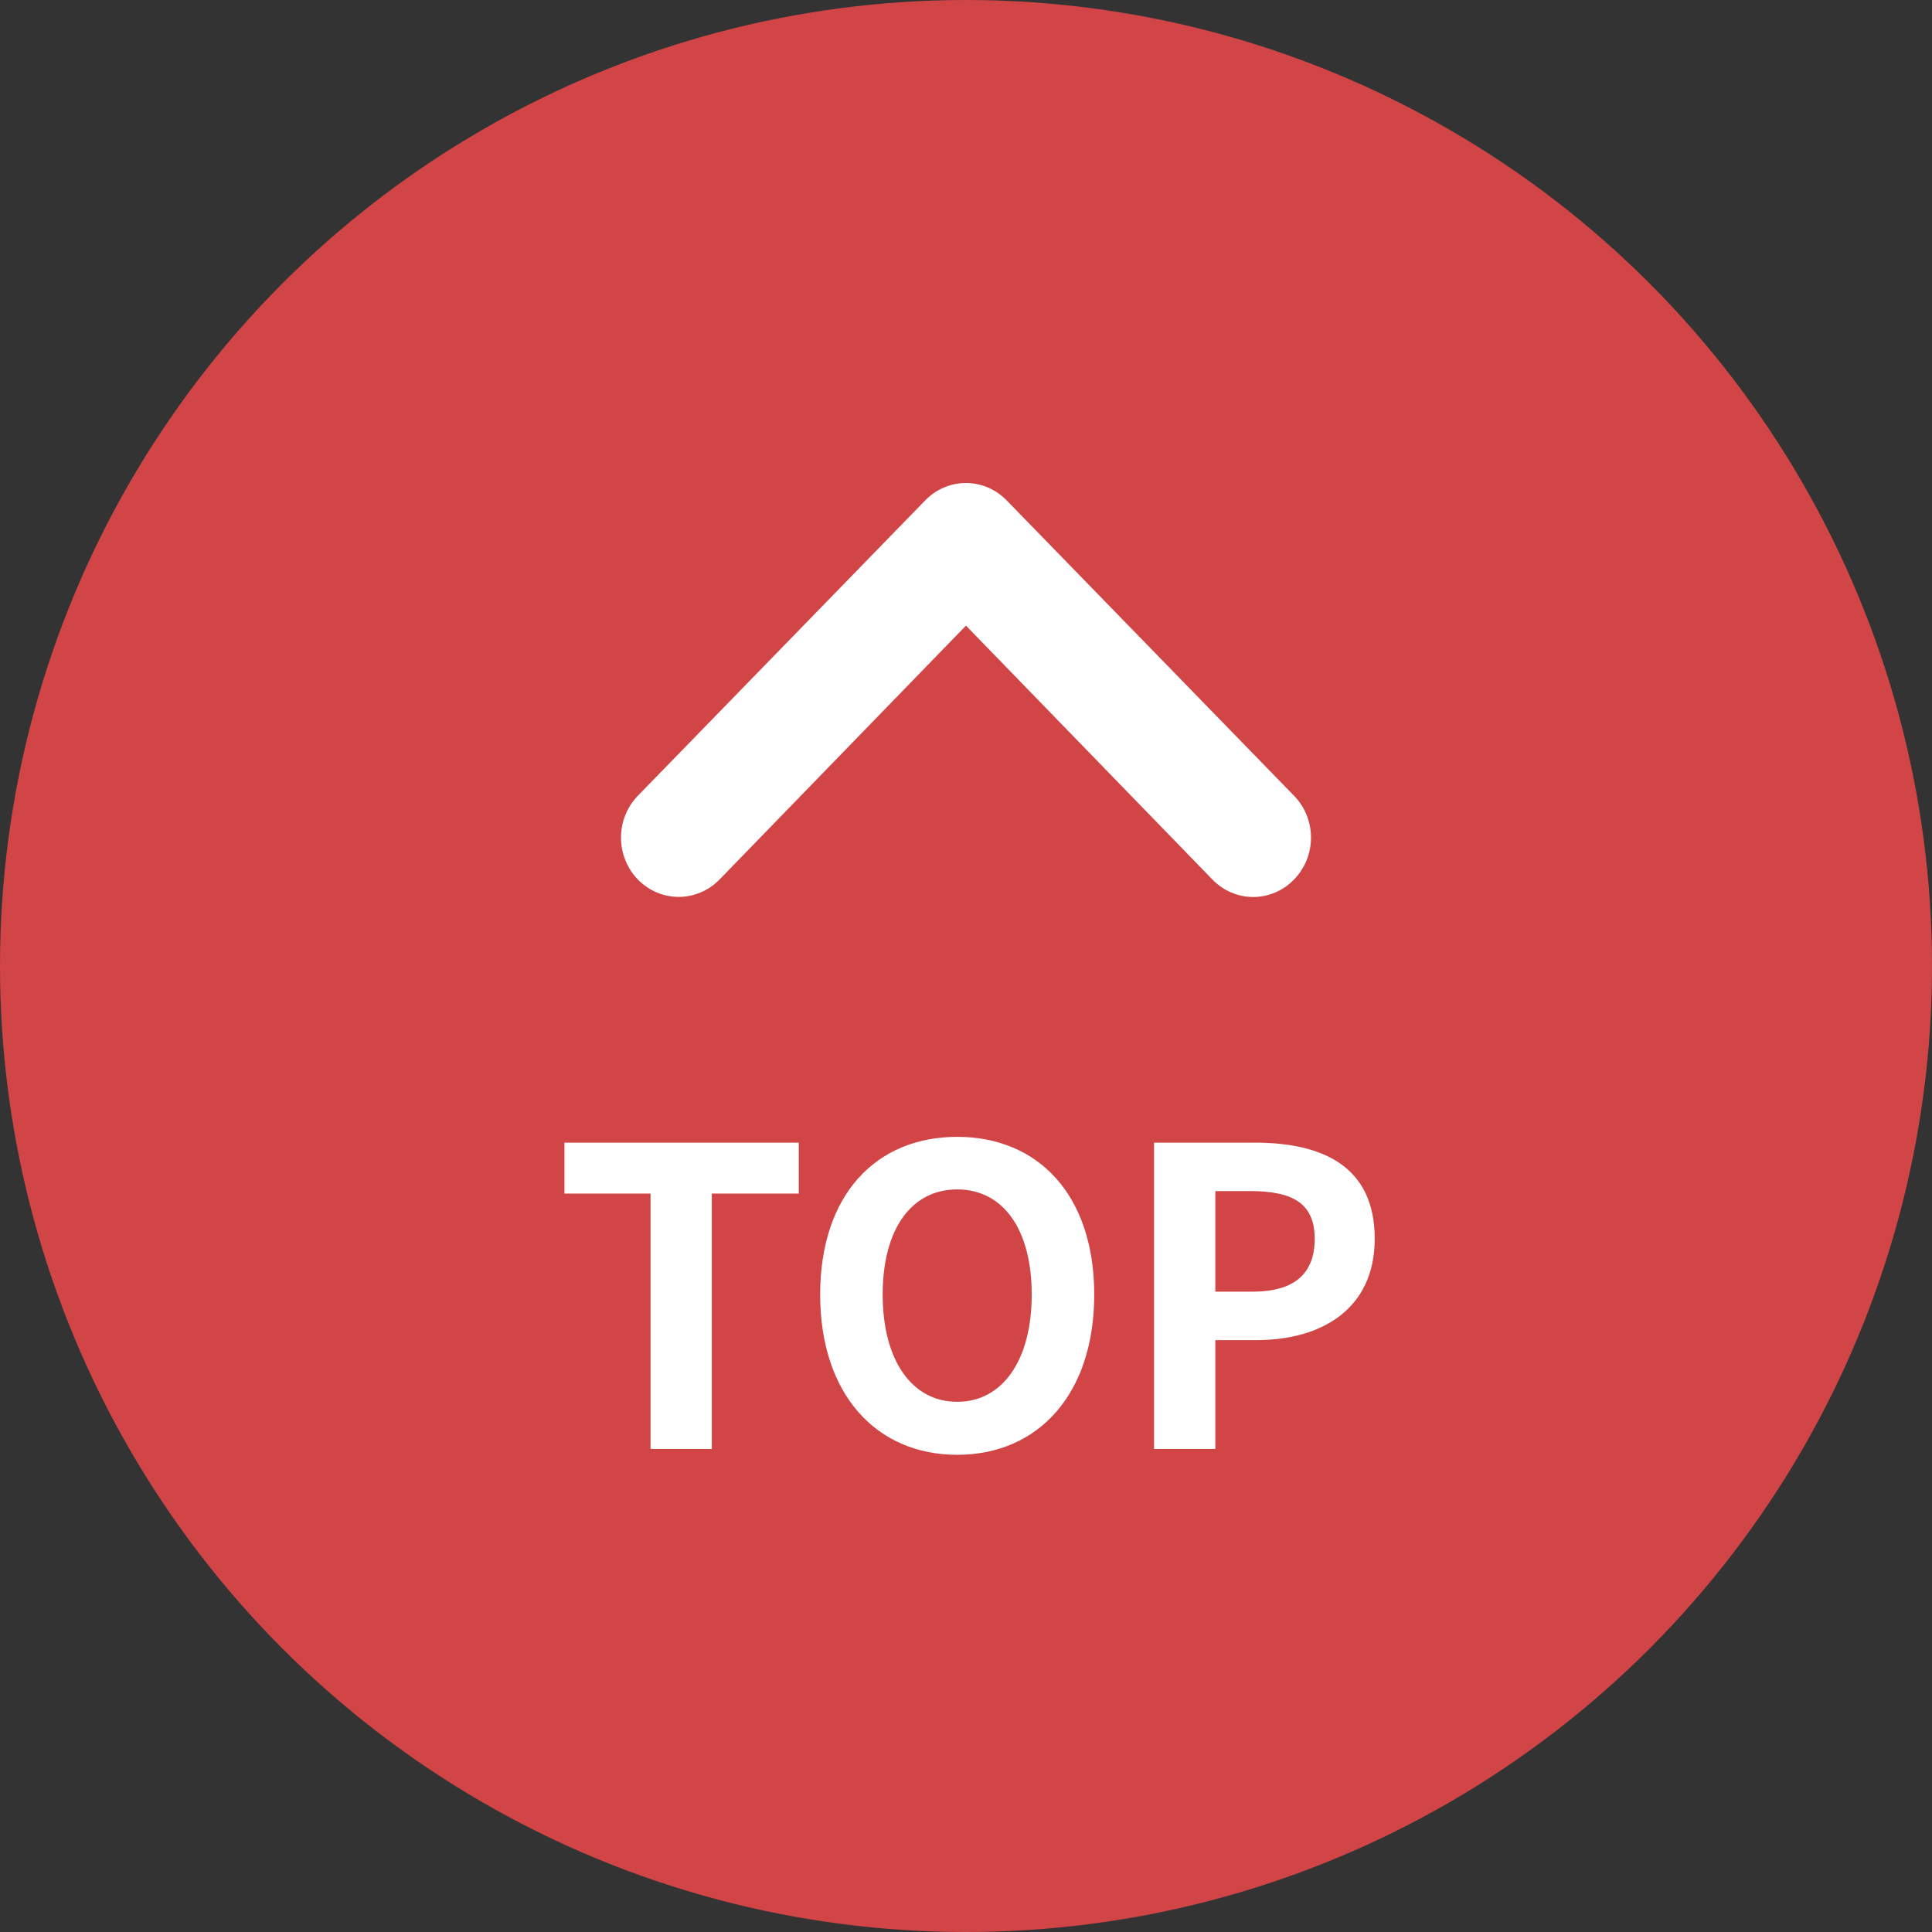 <svg width="56" height="56" viewBox="0 0 56 56" fill="none" xmlns="http://www.w3.org/2000/svg">
<rect x="0" y="0" width="56" height="56" fill="#333333" stroke="none"/>
<circle cx="28" cy="28" r="28" fill="#D14547"/>
<path d="M26.816 14.506L18.49 23.064C18.334 23.223 18.211 23.413 18.127 23.621C18.043 23.829 18 24.053 18 24.279C18 24.734 18.176 25.172 18.49 25.494C18.645 25.653 18.829 25.78 19.032 25.866C19.235 25.953 19.453 25.997 19.672 25.997C20.116 25.997 20.541 25.816 20.855 25.494L27.999 18.134L35.143 25.494C35.297 25.654 35.482 25.782 35.685 25.868C35.888 25.955 36.105 26 36.325 26C36.545 26 36.763 25.955 36.965 25.868C37.168 25.782 37.353 25.654 37.507 25.494C37.663 25.335 37.787 25.145 37.872 24.937C37.956 24.728 38 24.505 38 24.279C38 24.053 37.956 23.829 37.872 23.62C37.787 23.412 37.663 23.223 37.507 23.064L29.181 14.506C29.026 14.346 28.842 14.219 28.639 14.132C28.436 14.045 28.218 14 27.999 14C27.779 14 27.561 14.045 27.358 14.132C27.155 14.219 26.971 14.346 26.816 14.506Z" fill="white"/>
<path d="M18.856 42V34.596H16.36V33.12H23.152V34.596H20.632V42H18.856ZM27.745 42.168C25.393 42.168 23.773 40.404 23.773 37.524C23.773 34.632 25.393 32.952 27.745 32.952C30.097 32.952 31.717 34.644 31.717 37.524C31.717 40.404 30.097 42.168 27.745 42.168ZM27.745 40.632C29.065 40.632 29.905 39.42 29.905 37.524C29.905 35.616 29.065 34.476 27.745 34.476C26.425 34.476 25.585 35.616 25.585 37.524C25.585 39.42 26.425 40.632 27.745 40.632ZM33.451 42V33.12H36.367C38.335 33.12 39.847 33.804 39.847 35.904C39.847 37.932 38.323 38.844 36.415 38.844H35.227V42H33.451ZM35.227 37.44H36.295C37.519 37.44 38.107 36.924 38.107 35.904C38.107 34.872 37.459 34.524 36.235 34.524H35.227V37.44Z" fill="white"/>
</svg>
